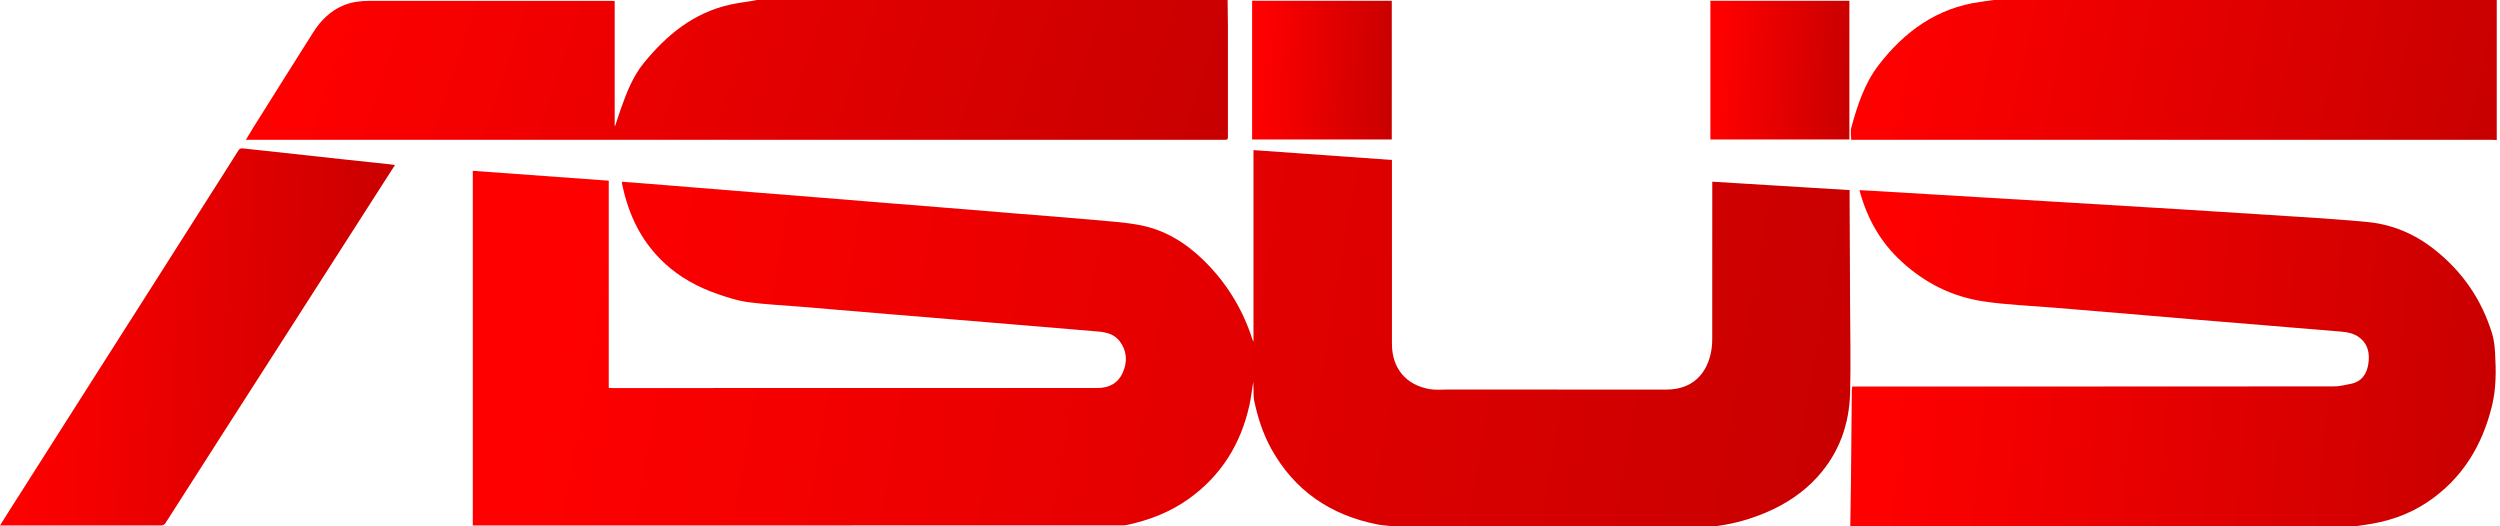 <svg width="190" height="40" viewBox="0 0 190 40" fill="none" xmlns="http://www.w3.org/2000/svg">
    <path d="M105.894 39.998C105.481 39.951 105.062 39.933 104.655 39.852C101.109 39.143 98.375 37.289 96.609 34.093C95.974 32.944 95.581 31.705 95.311 30.425C95.281 30.279 95.274 30.127 95.272 29.977C95.266 29.66 95.27 29.343 95.245 29.026C95.151 29.611 95.086 30.201 94.959 30.779C94.306 33.744 92.804 36.164 90.31 37.936C88.905 38.934 87.333 39.538 85.657 39.895C85.528 39.923 85.392 39.932 85.26 39.932C68.908 39.934 52.556 39.934 36.205 39.934C36.115 39.934 36.025 39.934 35.932 39.934V12.982C39.39 13.233 42.818 13.482 46.265 13.732V29.477C46.372 29.483 46.46 29.491 46.547 29.491C58.834 29.491 71.121 29.492 83.408 29.489C84.284 29.489 84.972 29.134 85.335 28.306C85.697 27.483 85.653 26.668 85.1 25.937C84.698 25.404 84.091 25.249 83.46 25.195C80.695 24.961 77.93 24.732 75.165 24.502C72.666 24.295 70.168 24.091 67.669 23.883C65.371 23.692 63.072 23.496 60.774 23.304C59.466 23.195 58.153 23.138 56.854 22.963C56.077 22.858 55.31 22.61 54.564 22.354C53.051 21.834 51.663 21.083 50.481 19.981C48.903 18.511 47.944 16.691 47.426 14.618C47.374 14.408 47.326 14.196 47.278 13.985C47.267 13.936 47.266 13.887 47.257 13.813C47.741 13.849 48.213 13.881 48.685 13.919C50.067 14.03 51.45 14.142 52.832 14.254C54.415 14.382 55.998 14.511 57.58 14.638C59.112 14.761 60.645 14.883 62.178 15.006C63.986 15.152 65.793 15.299 67.6 15.445C68.883 15.548 70.166 15.648 71.448 15.753C73.464 15.917 75.479 16.084 77.495 16.249C79.402 16.405 81.31 16.549 83.217 16.721C84.348 16.822 85.488 16.895 86.601 17.103C88.501 17.458 90.098 18.437 91.47 19.777C93.123 21.391 94.325 23.298 95.08 25.483C95.136 25.645 95.177 25.812 95.265 25.97V11.407C98.777 11.658 102.264 11.906 105.787 12.158V12.488C105.787 17.038 105.787 21.588 105.787 26.138C105.787 27.982 106.854 29.271 108.673 29.577C109.104 29.649 109.556 29.605 109.998 29.605C115.541 29.607 121.084 29.601 126.627 29.609C128.673 29.612 129.787 28.361 130.074 26.563C130.117 26.292 130.13 26.014 130.13 25.739C130.134 21.866 130.133 17.994 130.133 14.121V13.808C133.622 14.022 137.081 14.233 140.571 14.447C140.571 14.758 140.57 15.049 140.571 15.34C140.583 17.897 140.597 20.454 140.606 23.011C140.614 25.294 140.666 27.577 140.608 29.858C140.546 32.261 139.769 34.427 138.134 36.237C137.051 37.434 135.732 38.3 134.256 38.934C133.077 39.439 131.852 39.788 130.579 39.964C130.546 39.968 130.516 39.987 130.484 39.999H105.894L105.894 39.998Z" fill="url(#paint0_linear_1_399)"/>
    <path d="M140.622 39.998C140.639 38.922 140.66 37.844 140.671 36.767C140.696 34.419 140.715 32.071 140.738 29.722C140.739 29.615 140.754 29.509 140.764 29.375C140.897 29.375 141.012 29.375 141.127 29.375C153.211 29.375 165.296 29.377 177.381 29.366C177.815 29.366 178.253 29.253 178.683 29.166C179.491 29.001 179.872 28.425 179.991 27.672C180.114 26.893 179.988 26.162 179.307 25.646C178.893 25.331 178.397 25.243 177.892 25.2C175.911 25.034 173.929 24.871 171.947 24.707C170.257 24.567 168.566 24.43 166.876 24.288C165.211 24.148 163.545 24.004 161.88 23.864C159.974 23.704 158.067 23.547 156.16 23.387C154.337 23.233 152.499 23.173 150.694 22.897C148.344 22.539 146.289 21.507 144.513 19.874C142.93 18.418 141.937 16.66 141.365 14.624C141.352 14.577 141.341 14.529 141.322 14.451C141.771 14.475 142.201 14.495 142.632 14.521C144.208 14.614 145.785 14.71 147.361 14.805C150.147 14.971 152.932 15.137 155.718 15.304C159.13 15.509 162.541 15.711 165.952 15.921C168.847 16.099 171.74 16.282 174.633 16.474C176.409 16.593 178.186 16.701 179.957 16.876C181.846 17.062 183.538 17.79 185.026 18.968C187.143 20.643 188.61 22.774 189.401 25.355C189.549 25.836 189.599 26.356 189.628 26.861C189.705 28.19 189.71 29.527 189.394 30.828C188.659 33.856 187.131 36.378 184.506 38.147C183.032 39.139 181.383 39.678 179.627 39.902C179.404 39.93 179.184 39.967 178.962 40H140.621L140.622 39.998Z" fill="url(#paint1_linear_1_399)"/>
    <path d="M93.297 0.001C93.306 0.639 93.321 1.277 93.322 1.915C93.324 4.704 93.323 7.493 93.323 10.282C93.323 10.625 93.326 10.625 92.971 10.625C68.333 10.625 43.694 10.625 19.056 10.625H18.687C18.908 10.261 19.095 9.94 19.293 9.625C20.79 7.243 22.282 4.857 23.788 2.481C24.371 1.562 25.11 0.807 26.149 0.391C26.766 0.145 27.407 0.067 28.063 0.067C34.185 0.066 40.307 0.066 46.429 0.067C46.518 0.067 46.608 0.075 46.716 0.08V9.553C46.729 9.555 46.741 9.557 46.754 9.559C46.908 9.098 47.054 8.633 47.218 8.175C47.644 6.985 48.108 5.802 48.91 4.813C50.65 2.666 52.714 0.965 55.498 0.351C56.092 0.22 56.699 0.148 57.3 0.048C57.373 0.036 57.444 0.016 57.517 3.05176e-05C69.444 3.05176e-05 81.371 3.05176e-05 93.299 3.05176e-05L93.297 0.001Z" fill="url(#paint2_linear_1_399)"/>
    <path d="M189.753 10.64C189.628 10.635 189.503 10.626 189.378 10.626C173.27 10.625 157.163 10.625 141.055 10.625H140.689C140.689 10.3 140.622 9.977 140.7 9.693C141.162 8.014 141.702 6.343 142.774 4.949C144.738 2.395 147.21 0.597 150.499 0.145C150.837 0.098 151.174 0.05 151.512 0.002C164.259 0.002 177.006 0.002 189.753 0.002V10.641V10.64Z" fill="url(#paint3_linear_1_399)"/>
    <path d="M30.017 12.544C29.605 13.185 29.212 13.794 28.821 14.405C26.636 17.814 24.453 21.224 22.267 24.632C20.532 27.338 18.794 30.042 17.059 32.748C15.568 35.074 14.076 37.401 12.591 39.731C12.493 39.887 12.386 39.936 12.207 39.936C8.26 39.932 4.313 39.933 0.366 39.933C0.261 39.933 0.156 39.933 0 39.933C0.281 39.488 0.526 39.094 0.776 38.701C2.958 35.271 5.139 31.839 7.323 28.41C8.807 26.079 10.294 23.75 11.778 21.418C13.553 18.629 15.325 15.837 17.098 13.047C17.434 12.519 17.773 11.993 18.103 11.46C18.191 11.319 18.271 11.257 18.459 11.278C21.066 11.569 23.674 11.849 26.282 12.13C27.428 12.253 28.575 12.374 29.721 12.498C29.809 12.507 29.897 12.525 30.018 12.544L30.017 12.544Z" fill="url(#paint4_linear_1_399)"/>
    <path d="M95.161 10.6V0.058H105.775V10.6H95.161V10.6Z" fill="url(#paint5_linear_1_399)"/>
    <path d="M129.99 10.599V0.059H140.553V10.6H129.99V10.599Z" fill="url(#paint6_linear_1_399)"/>
    <defs>
        <linearGradient id="paint0_linear_1_399" x1="43.007" y1="10.865" x2="144.228" y2="28.311" gradientUnits="userSpaceOnUse">
            <stop stop-color="#FF0000"/>
            <stop offset="1" stop-color="#C70000"/>
        </linearGradient>
        <linearGradient id="paint1_linear_1_399" x1="143.935" y1="13.967" x2="192.369" y2="18.344" gradientUnits="userSpaceOnUse">
            <stop stop-color="#FF0000"/>
            <stop offset="1" stop-color="#C70000"/>
        </linearGradient>
        <linearGradient id="paint2_linear_1_399" x1="23.73" y1="-0.201" x2="90.707" y2="21.943" gradientUnits="userSpaceOnUse">
            <stop stop-color="#FF0000"/>
            <stop offset="1" stop-color="#C70000"/>
        </linearGradient>
        <linearGradient id="paint3_linear_1_399" x1="143.979" y1="-0.2" x2="190.647" y2="9.935" gradientUnits="userSpaceOnUse">
            <stop stop-color="#FF0000"/>
            <stop offset="1" stop-color="#C70000"/>
        </linearGradient>
        <linearGradient id="paint4_linear_1_399" x1="2.028" y1="10.73" x2="31.838" y2="12.2" gradientUnits="userSpaceOnUse">
            <stop stop-color="#FF0000"/>
            <stop offset="1" stop-color="#C70000"/>
        </linearGradient>
        <linearGradient id="paint5_linear_1_399" x1="95.879" y1="-0.142" x2="106.42" y2="0.358" gradientUnits="userSpaceOnUse">
            <stop stop-color="#FF0000"/>
            <stop offset="1" stop-color="#C70000"/>
        </linearGradient>
        <linearGradient id="paint6_linear_1_399" x1="130.703" y1="-0.141" x2="141.196" y2="0.354" gradientUnits="userSpaceOnUse">
            <stop stop-color="#FF0000"/>
            <stop offset="1" stop-color="#C70000"/>
        </linearGradient>
    </defs>
</svg>
